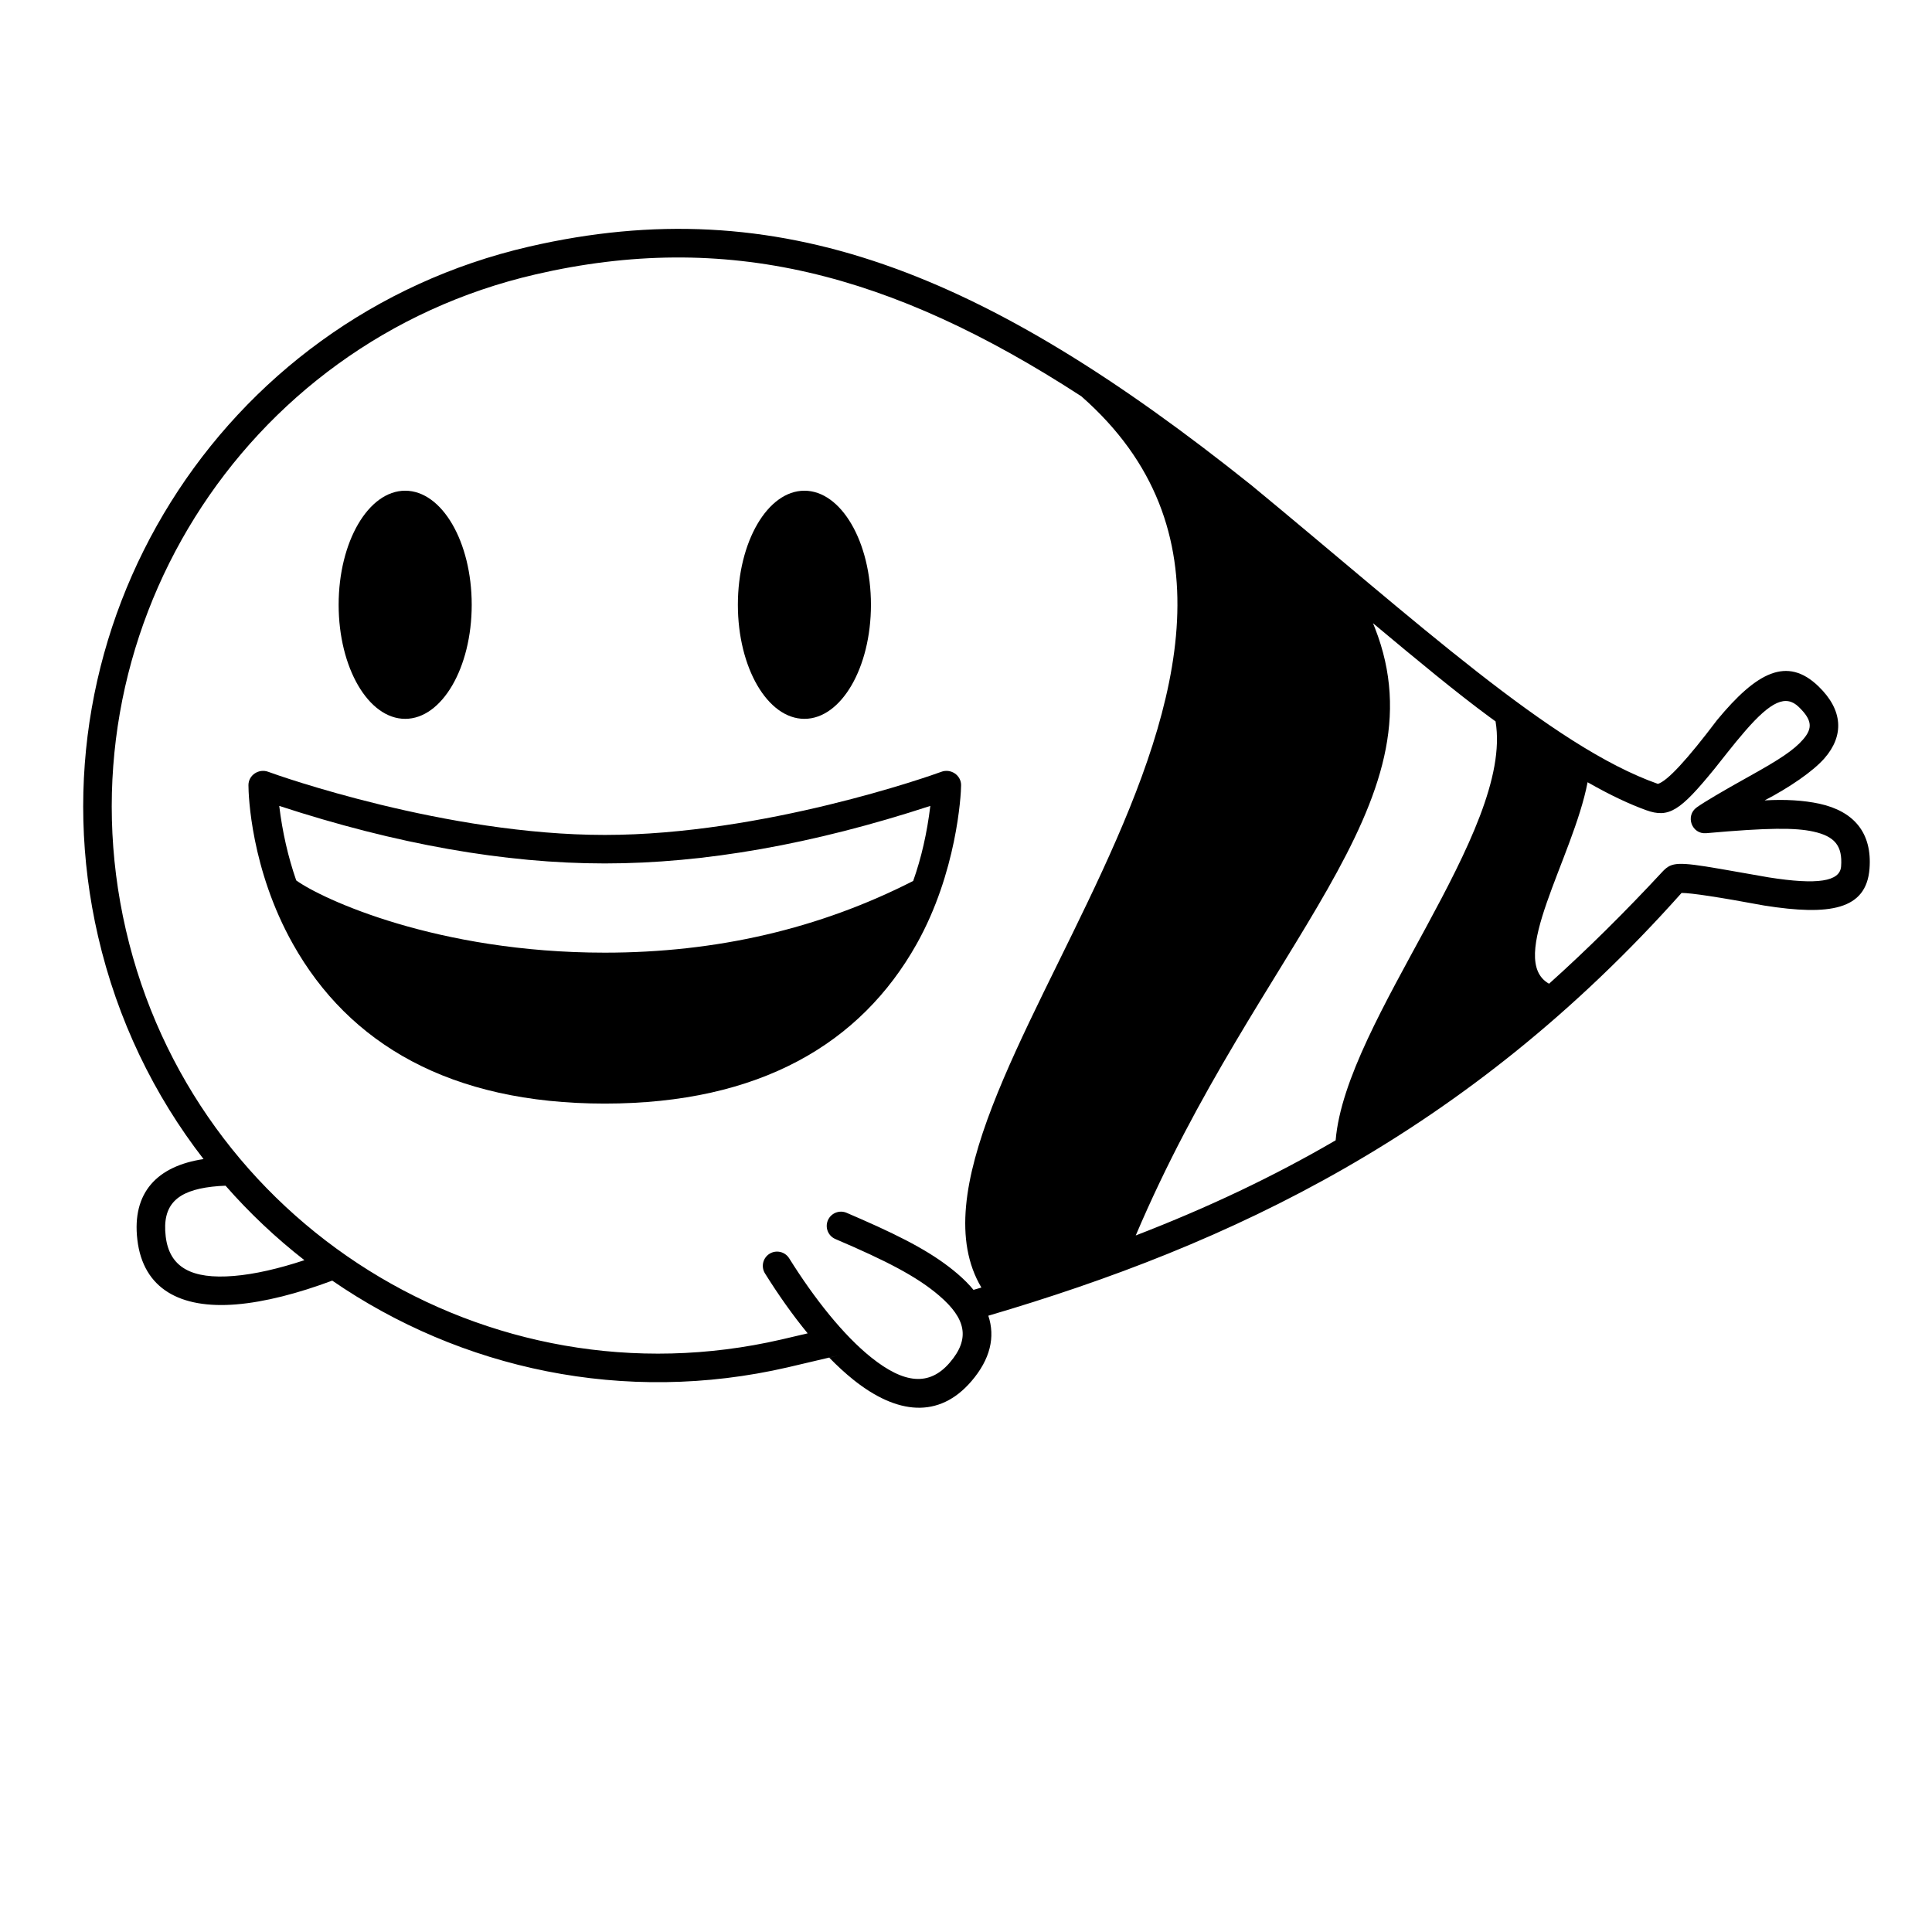 <?xml version="1.0" encoding="UTF-8"?>
<!-- Uploaded to: ICON Repo, www.iconrepo.com, Generator: ICON Repo Mixer Tools -->
<svg fill="#000000" width="800px" height="800px" version="1.1" viewBox="144 144 512 512" xmlns="http://www.w3.org/2000/svg">
 <g>
  <path d="m284.21 209.36c66.133-15.27 120.82 6.785 191.41 63.219 43.516 35.855 79.672 69.293 107.74 79.156 2.477-0.715 7.707-6.356 15.695-16.93 10.457-12.645 18.539-16.988 26.898-8.883 6.477 6.281 6.777 13.012 1.582 18.996-3.035 3.5-9.449 7.856-15.891 11.195 5.473-0.32 10.32-0.023 14.539 0.883 9.125 2.012 13.992 7.719 13.258 17.215-0.844 10.898-10.496 12.52-27.922 9.762-11.996-2.223-19.289-3.336-21.883-3.336-56.91 63.891-119.73 93.223-183.72 112.04 1.871 5.613 0.559 11.508-4.508 17.391-8.574 9.957-19.715 8.812-31.266-0.43-2.129-1.707-4.266-3.672-6.387-5.852l2.859-0.688c-4.613 1.105-9.23 2.191-13.844 3.258-43.387 10.016-86.719 0.422-120.72-22.977-9.043 3.375-17.863 5.68-25.488 6.301-14.746 1.207-24.621-4.078-26.16-17.129-1.48-12.527 5.273-19.543 17.539-21.383-13.094-16.895-22.828-36.828-27.953-59.027-18.934-82.012 32.203-163.84 114.21-182.78zm1.699 7.363c-77.945 17.992-126.55 95.77-108.55 173.71 17.996 77.945 95.77 126.55 173.71 108.55 2.348-0.543 4.672-1.086 6.973-1.633-3.941-4.789-7.758-10.191-11.312-15.883-1.105-1.77-0.57-4.102 1.203-5.207 1.77-1.105 4.098-0.566 5.207 1.203 6.727 10.766 14.43 20.422 21.727 26.262 8.746 7 15.406 7.684 20.816 1.398 5.473-6.356 4.34-11.664-2.816-17.789-5.879-5.031-13.863-9.16-27.48-14.98-1.918-0.816-2.809-3.039-1.992-4.957 0.82-1.918 3.043-2.812 4.961-1.992l3.938 1.707c11.984 5.258 19.457 9.316 25.488 14.48 1.613 1.379 3.019 2.793 4.211 4.238l-3.094 0.895c1.742-0.5 3.469-1.004 5.18-1.512-29.527-49.719 106.26-166.19 26.477-236.2-50.535-32.832-94.234-43.938-144.65-32.297zm221.95 92.438 0.523 1.297c18.32 46.777-30.66 83.941-63.398 160.95 19.02-7.34 36.465-15.586 52.977-25.215 2.637-31.949 47.297-81.875 42.375-111.02-0.594-0.422-1.191-0.863-1.797-1.309-8.453-6.227-18.789-14.762-30.68-24.707zm98.652 28.531c-3.281 3.777-6.312 7.793-8.234 10.152-9.023 11.059-12.016 13.043-18.066 10.848-4.281-1.555-9.297-3.859-15.484-7.391-3.859 20.098-21.539 47.07-10.211 53.395 10.098-9.062 20.117-18.98 30.25-29.902 2.269-2.293 3.902-2.469 15.133-0.527l1.285 0.223 11.516 2.019c13.035 2.062 18.902 1.078 19.207-2.883 0.426-5.5-1.707-8.004-7.348-9.246-4.762-1.051-11.859-1.051-28.395 0.426-3.832 0.34-5.633-4.625-2.5-6.848 2.094-1.484 6.738-4.231 13.941-8.242 8.117-4.508 11.805-6.961 14.223-9.746 2.562-2.953 2.465-5.129-1.137-8.621-3.398-3.293-7.332-1.547-14.18 6.344zm-418.6 133.97c0.973 8.234 6.875 11.395 18.039 10.48 5.551-0.453 11.98-1.949 18.723-4.18-7.543-5.883-14.551-12.488-20.902-19.738-1.234 0.039-2.418 0.129-3.578 0.262-9.359 1.078-13.266 4.848-12.281 13.176z"/>
  <path d="m269.01 304.27c0 16.695-7.894 30.23-17.633 30.23s-17.633-13.535-17.633-30.23c0-16.695 7.894-30.227 17.633-30.227s17.633 13.531 17.633 30.227"/>
  <path d="m374.81 304.27c0 16.695-7.894 30.23-17.633 30.23s-17.633-13.535-17.633-30.23c0-16.695 7.894-30.227 17.633-30.227s17.633 13.531 17.633 30.227"/>
  <path d="m393.42 348.55c2.543-0.961 5.281 0.867 5.281 3.523s-1.188 23.234-11.793 42.117c-14.82 26.387-41.582 42.27-82.637 42.27-41.051 0-67.812-15.883-82.633-42.27-11.141-19.832-11.797-39.461-11.797-42.117s2.742-4.484 5.285-3.523c2.543 0.961 47.129 16.715 89.145 16.715 42.016 0 86.605-15.754 89.148-16.715zm-2.875 9.023c-31.078 10.164-59.836 15.246-86.273 15.246s-55.195-5.082-86.273-15.246c0.84 6.926 2.34 13.508 4.504 19.746 6.769 4.891 37.297 19.145 81.77 19.145 29.645 0 56.891-6.332 81.73-19 2.156-6.066 3.672-12.695 4.543-19.891z"/>
 </g>
</svg>